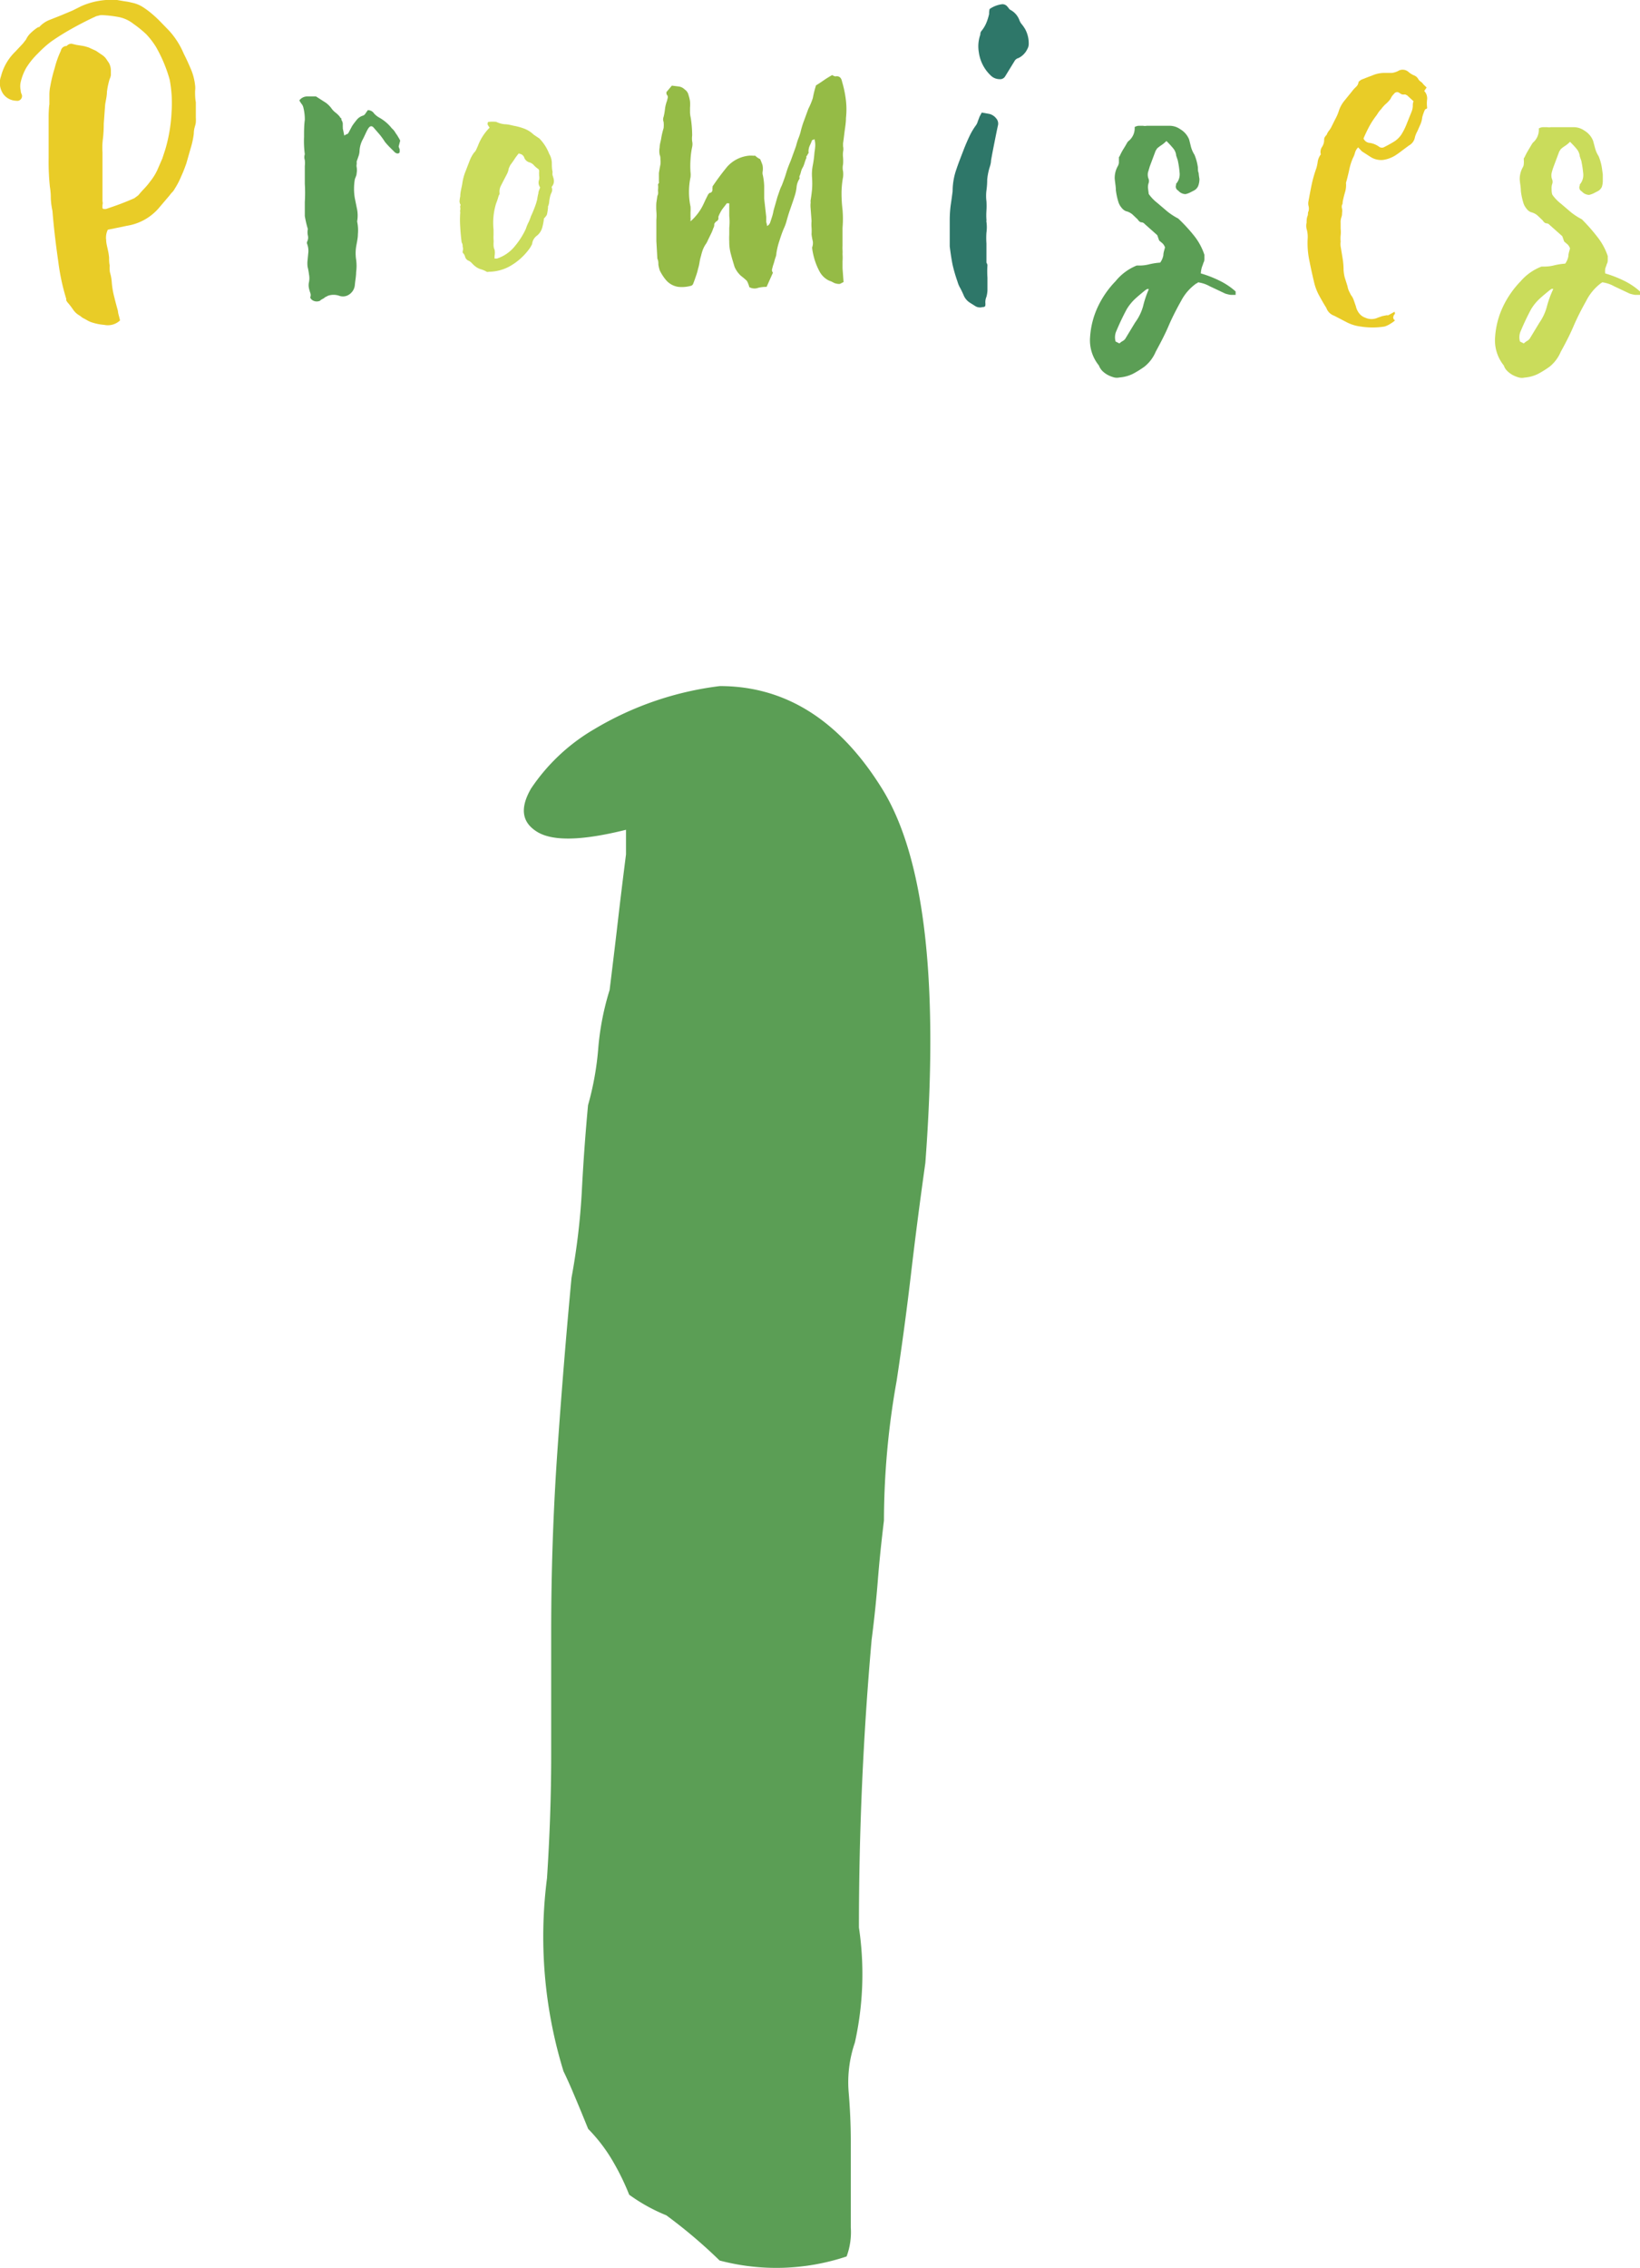 <svg xmlns="http://www.w3.org/2000/svg" width="129.13" height="178.49" viewBox="0 0 129.13 178.49"><defs><style>.a{fill:#e9cc27;}.b{fill:#5b9e55;}.c{fill:#cadc5b;}.d{fill:#95bb46;}.e{fill:#2e7769;}</style></defs><title>promise1</title><path class="a" d="M8.49 18.08a1.39 1.39 0 0 0-.13.81c0 .26.08.52.13.77a4.44 4.44 0 0 1 .1.62c0 .21 0 .41.05.62a2.33 2.33 0 0 0 0 .38c0 .13.05.26.08.39a3.63 3.63 0 0 1 .08.54 6.45 6.45 0 0 0 .2 1.18c.09.37.19.74.29 1.1 0 .18.1.42.16.73a1.39 1.39 0 0 1-1.24.35 4.17 4.17 0 0 1-1.08-.23 2.28 2.28 0 0 1-.35-.18l-.3-.16-.19-.15a1.51 1.51 0 0 1-.54-.49 5.6 5.6 0 0 0-.46-.59l-.08-.14a.24.24 0 0 0 0-.13 17.09 17.09 0 0 1-.62-2.9c-.2-1.39-.36-2.73-.46-4a5.84 5.84 0 0 1-.13-.99 5.18 5.18 0 0 0-.07-.89 18.64 18.64 0 0 1-.1-2.25v-3.26s0-.65.06-1v-.72a3.35 3.35 0 0 1 .07-.71 11.26 11.26 0 0 1 .34-1.4 7.54 7.54 0 0 1 .49-1.38.46.46 0 0 1 .46-.38.5.5 0 0 1 .38-.18l.37.09.5.08a2 2 0 0 1 .33.08 1.31 1.31 0 0 1 .29.11l.44.2.44.3a1.32 1.32 0 0 1 .33.29l.25.37a1.26 1.26 0 0 1 .15.62v.34a1.12 1.12 0 0 1-.1.31 6 6 0 0 0-.21 1c0 .33-.09.67-.14 1l-.11 1.5q0 .59-.06 1.14a5.45 5.45 0 0 0-.04 1.13v3.85a.51.51 0 0 1 0 .27 2.13 2.13 0 0 0 0 .27.16.16 0 0 0 .14.06h.13c.39-.13.77-.26 1.14-.4s.74-.29 1.1-.45l.31-.23q.22-.27.48-.54a5.36 5.36 0 0 0 .45-.54 4.42 4.42 0 0 0 .56-.89l.4-.92.23-.7a12.39 12.39 0 0 0 .5-3 9.89 9.89 0 0 0-.15-2.51 11.27 11.27 0 0 0-1.08-2.58 6.2 6.2 0 0 0-.77-1 8.85 8.85 0 0 0-1-.81 2.72 2.72 0 0 0-1.17-.54 9.41 9.41 0 0 0-1.3-.15.9.9 0 0 0-.34.06c-.11 0-.22.08-.35.13-.59.28-1.17.58-1.72.89a18.67 18.67 0 0 0-1.6 1 8.56 8.56 0 0 0-1.03.92 6 6 0 0 0-.94 1.16 4.16 4.16 0 0 0-.43 1.11 1.47 1.47 0 0 0 0 .66.71.71 0 0 0 .08.31.37.37 0 0 1-.08.39.36.36 0 0 1-.35.11 1.31 1.31 0 0 1-1-.5 1.53 1.53 0 0 1-.2-1.43 4.1 4.1 0 0 1 1.12-1.93l.61-.65.24-.31a1.65 1.65 0 0 1 .4-.54 3.46 3.46 0 0 1 .55-.43h.08a2.16 2.16 0 0 1 .79-.56l.91-.36.93-.39.7-.35a5.9 5.9 0 0 1 2.81-.48l.58.1a4.51 4.51 0 0 1 .58.11 2.51 2.51 0 0 1 .81.31 6.35 6.35 0 0 1 .74.54 8.94 8.94 0 0 1 .71.66l.67.69a6.33 6.33 0 0 1 1.16 1.82c.21.41.39.81.56 1.21a4.5 4.5 0 0 1 .33 1.26 1.76 1.76 0 0 1 0 .46c0 .28 0 .58.06.89v1.21a2.43 2.43 0 0 1 0 .33c0 .15-.06.31-.1.46a1.89 1.89 0 0 0-.06.47 6.61 6.61 0 0 1-.26 1.19l-.33 1.16c-.13.36-.26.71-.4 1a6 6 0 0 1-.52 1 1.05 1.05 0 0 1-.2.27 1.92 1.92 0 0 0-.19.23l-.85 1a4.16 4.16 0 0 1-2.51 1.4l-.77.16z"/><path class="b" d="M31.47 11.75a1.68 1.68 0 0 1 0 .2c0 .1-.11.14-.19.13a.38.38 0 0 1-.2-.1l-.38-.38a5.57 5.57 0 0 1-.39-.43 6.18 6.18 0 0 0-.4-.56l-.45-.52c-.18-.23-.34-.2-.5.08s-.26.55-.4.81a2.1 2.1 0 0 0-.25.89 1.35 1.35 0 0 1-.08.42l-.15.43a1 1 0 0 1 0 .23.54.54 0 0 0 0 .19 1.37 1.37 0 0 1 0 .5c0 .16-.09.31-.14.47a4.39 4.39 0 0 0 0 1.5l.18.89a2.64 2.64 0 0 1 0 .93 3.35 3.35 0 0 1 .06 1c0 .33-.09.68-.14 1a3.35 3.35 0 0 0 0 1 3.66 3.66 0 0 1 0 1c0 .32-.07.65-.1 1a1 1 0 0 1-.42.73.86.86 0 0 1-.81.12 1.35 1.35 0 0 0-.89 0l-.15.08a.42.42 0 0 0-.16.11l-.15.08a.56.56 0 0 0-.16.12.62.62 0 0 1-.65-.08c-.08-.08-.12-.14-.12-.19a.48.48 0 0 0 0-.35 2.92 2.92 0 0 1-.1-.35 1.11 1.11 0 0 1 0-.5 1.54 1.54 0 0 0 0-.6 4.79 4.79 0 0 0-.11-.6 2.24 2.24 0 0 1 0-.54l.06-.63a1.56 1.56 0 0 0-.1-.64.21.21 0 0 1 0-.16.71.71 0 0 0 .06-.5 1.22 1.22 0 0 1 0-.5 8 8 0 0 1-.24-1.03v-1.1a11.37 11.37 0 0 0 0-1.43v-1.39a2.49 2.49 0 0 0 0-.48.73.73 0 0 1 0-.46 7.94 7.94 0 0 1-.06-1.37c0-.45 0-.9.06-1.33a3.85 3.85 0 0 0-.12-1 .7.7 0 0 0-.14-.27 1.78 1.78 0 0 1-.17-.27.79.79 0 0 1 .66-.31h.65l.78.5a2.05 2.05 0 0 1 .46.47 1.51 1.51 0 0 0 .31.31 2.13 2.13 0 0 1 .31.3l.05.08a.29.29 0 0 0 .1.08.16.16 0 0 0 0 .12.67.67 0 0 1 .1.26v.31a.12.12 0 0 1 0 .08l.12.58a.44.44 0 0 1 .15-.1.33.33 0 0 0 .16-.09l.31-.58c.12-.18.25-.34.36-.48a1 1 0 0 1 .49-.33.36.36 0 0 0 .15-.1l.23-.33a.58.58 0 0 1 .5.27 1.65 1.65 0 0 0 .39.31 3.31 3.31 0 0 1 1 .85 1.33 1.33 0 0 1 .31.39 2 2 0 0 1 .19.29 2 2 0 0 1 .16.29l-.12.46a1.76 1.76 0 0 0 .08.22z"/><path class="c" d="M38.55 10.05l-.15-.23a.39.39 0 0 1 0-.15.09.09 0 0 1 .1-.08 2.78 2.78 0 0 1 .57 0 1.91 1.91 0 0 0 .68.19c.24 0 .48.07.71.12a4.63 4.63 0 0 1 .83.23 2.11 2.11 0 0 1 .72.46l.46.31a3.6 3.6 0 0 1 .77 1.2 1.53 1.53 0 0 1 .21.69c0 .23 0 .48.06.74a.77.77 0 0 0 0 .27 2.3 2.3 0 0 1 .08.27.67.67 0 0 1-.08.54l-.08.11a.53.53 0 0 1 0 .43 1.43 1.43 0 0 0-.13.38 2.58 2.58 0 0 0-.06.37 1.08 1.08 0 0 1-.1.37.26.26 0 0 1 0 .15 3.11 3.11 0 0 1-.08.48 1.07 1.07 0 0 1-.23.29 4.4 4.4 0 0 1-.14.74 1.25 1.25 0 0 1-.4.61.92.92 0 0 0-.39.66 2.2 2.2 0 0 1-.31.5 4.79 4.79 0 0 1-1.53 1.3 3.48 3.48 0 0 1-1.58.39.22.22 0 0 1-.16 0 1.77 1.77 0 0 0-.44-.19 1.37 1.37 0 0 1-.45-.23 2.16 2.16 0 0 1-.27-.25.82.82 0 0 0-.31-.22.47.47 0 0 1-.23-.29.64.64 0 0 0-.19-.32v-.12a.55.55 0 0 0 0-.35c0-.1 0-.21-.08-.34-.05-.39-.09-.78-.11-1.18a7.75 7.75 0 0 1 0-1.18.46.46 0 0 1 0-.21.55.55 0 0 0 0-.17.29.29 0 0 1 0-.14.1.1 0 0 0 0-.13.5.5 0 0 1-.05-.31 2.87 2.87 0 0 1 .05-.31c0-.34.11-.68.16-1a4 4 0 0 1 .27-1l.29-.75a2.76 2.76 0 0 1 .36-.68.72.72 0 0 0 .18-.25l.13-.29a4 4 0 0 1 .92-1.43zm2.32 2a4.67 4.67 0 0 0-.35.46c-.1.16-.22.32-.35.5l-.11.24a1.43 1.43 0 0 1-.16.48l-.23.44-.23.45a1 1 0 0 0-.11.52.42.42 0 0 1 0 .15.8.8 0 0 0-.08.16 4.6 4.6 0 0 1-.19.57 5.18 5.18 0 0 0-.2 2.05v.42a3.49 3.49 0 0 0 0 .35 1.62 1.62 0 0 1 0 .31c0 .18 0 .35.08.5a1.24 1.24 0 0 1 0 .5v.2h.19a3 3 0 0 0 1.43-1 6 6 0 0 0 .85-1.35 3.08 3.08 0 0 1 .19-.47 3.26 3.26 0 0 0 .2-.5c.1-.21.19-.42.28-.66a4.59 4.59 0 0 0 .22-.69 3.73 3.73 0 0 1 .09-.46c0-.16.09-.31.14-.47a.64.64 0 0 1-.08-.61.83.83 0 0 0 0-.31 3.49 3.49 0 0 1 0-.35.22.22 0 0 0-.08-.19 1.69 1.69 0 0 1-.32-.27.76.76 0 0 0-.33-.23.62.62 0 0 1-.43-.35.46.46 0 0 0-.42-.34z"/><path class="d" d="M66.61 9.28c0 .36-.06.71-.1 1s-.08.69-.13 1v.23a1 1 0 0 1 0 .44 2.15 2.15 0 0 0 0 .45 3.27 3.27 0 0 1 0 .54 1.24 1.24 0 0 0 0 .54 1.81 1.81 0 0 1 0 .46 7.2 7.2 0 0 0-.12 1.29 11.17 11.17 0 0 0 .08 1.29 8.31 8.31 0 0 1 0 1.41v1.41a2.92 2.92 0 0 0 0 .33 2.92 2.92 0 0 1 0 .33 3.78 3.78 0 0 1 0 .56v.56l.08 1.08-.18.09a.32.32 0 0 1-.17.06 1.12 1.12 0 0 1-.39-.08l-.21-.11-.21-.08a1.68 1.68 0 0 1-.74-.73 5.15 5.15 0 0 1-.36-.85 5.8 5.8 0 0 1-.21-.93.08.08 0 0 0 0-.05.07.07 0 0 1 0-.06 1 1 0 0 0 .05-.46 4.32 4.32 0 0 1-.1-.56 4.22 4.22 0 0 0 0-.52 3 3 0 0 1 0-.52l-.08-1.09a2.13 2.13 0 0 1 0-.27.86.86 0 0 0 0-.23c.05-.31.09-.61.12-.92a6.6 6.6 0 0 0 0-.89 3.58 3.58 0 0 1 .06-1 8.69 8.69 0 0 0 .13-1 5 5 0 0 0 .06-.51 1.85 1.85 0 0 0-.06-.54.17.17 0 0 1-.13.05.19.19 0 0 0-.07.06 4.08 4.08 0 0 1-.18.42 1.13 1.13 0 0 0-.09.47.18.18 0 0 1 0 .11.41.41 0 0 0-.08.12.24.24 0 0 1-.08.11.21.21 0 0 0 0 .12 3.57 3.57 0 0 0-.14.38 2.34 2.34 0 0 1-.13.35 1.3 1.3 0 0 0-.16.37 1.9 1.9 0 0 1-.12.36.17.17 0 0 0 0 .1.18.18 0 0 1 0 .1 1.45 1.45 0 0 0-.23.67 3.42 3.42 0 0 1-.16.72l-.11.34-.27.78c-.08.23-.15.47-.22.71a3.75 3.75 0 0 1-.25.71c-.13.31-.24.63-.34.95a5.61 5.61 0 0 0-.24 1c0 .18-.09.35-.13.51a4.75 4.75 0 0 1-.14.46l-.07.27a.3.3 0 0 0 .07.27l-.5 1.12a2.7 2.7 0 0 0-.65.07.84.84 0 0 1-.71-.05 2.11 2.11 0 0 0-.19-.49 5 5 0 0 0-.47-.4 2.06 2.06 0 0 1-.5-.7c-.1-.33-.2-.65-.29-1a3.56 3.56 0 0 1-.13-1 4.87 4.87 0 0 1 0-.54v-.54a4.15 4.15 0 0 0 0-.93v-1a.24.24 0 0 1-.11 0h-.08l-.37.48a3.29 3.29 0 0 0-.29.56 1 1 0 0 0 0 .18.42.42 0 0 1-.1.17.45.45 0 0 0-.23.25c0 .09 0 .2-.08.33a3 3 0 0 1-.19.46l-.23.47a1.58 1.58 0 0 1-.2.36 2.58 2.58 0 0 0-.19.37 3.91 3.91 0 0 0-.15.5 3.52 3.52 0 0 0-.12.52 3.52 3.52 0 0 1-.12.52 4.41 4.41 0 0 1-.17.58c-.06.18-.13.38-.21.58a.25.25 0 0 1-.16.16 2.66 2.66 0 0 1-1 .09 1.57 1.57 0 0 1-1-.56 3.7 3.7 0 0 1-.47-.73 2.78 2.78 0 0 1-.11-.46c0-.16 0-.31-.08-.47l-.08-1.39v-1.66a3.89 3.89 0 0 0 0-.68 5.1 5.1 0 0 1 0-.67l.08-.54a.52.52 0 0 0 .06-.29 1.37 1.37 0 0 1 0-.29 1.79 1.79 0 0 0 0-.23.19.19 0 0 1 .06-.2.16.16 0 0 0 0-.11v-.68s.07-.44.12-.67a1.7 1.7 0 0 0 0-.39c0-.13 0-.25-.06-.38a1.56 1.56 0 0 1 0-.58c0-.26.1-.51.13-.76a5.8 5.8 0 0 1 .18-.75 2.09 2.09 0 0 0 0-.5.53.53 0 0 1 0-.39 4.14 4.14 0 0 0 .11-.63 2.86 2.86 0 0 1 .16-.64l.06-.25a.29.29 0 0 0-.1-.25v-.08a.12.12 0 0 1 0-.11l.42-.5.56.07a.81.81 0 0 1 .45.23.72.72 0 0 1 .31.47 2.56 2.56 0 0 1 .11.46 2.6 2.6 0 0 1 0 .5v.41a2.57 2.57 0 0 0 .06.4 9.3 9.3 0 0 1 .11 1.39 1.77 1.77 0 0 0 0 .46 1 1 0 0 1 0 .43 6.57 6.57 0 0 0-.13 1 7.28 7.28 0 0 0 0 1 1.65 1.65 0 0 1 0 .39 5.62 5.62 0 0 0 0 2.31 3.75 3.75 0 0 1 0 .45v.44a.24.24 0 0 1 0 .14v.13a4.1 4.1 0 0 0 1-1.31l.19-.41.2-.4.11-.12c.16 0 .23-.12.23-.31a.14.14 0 0 1 0-.09.19.19 0 0 0 0-.1c.36-.54.75-1.06 1.16-1.56a2.65 2.65 0 0 1 1.74-.87h.23a.9.9 0 0 0 .23 0 1.24 1.24 0 0 0 .39.27 4.78 4.78 0 0 1 .19.48 1.47 1.47 0 0 1 0 .56v.12a4.94 4.94 0 0 1 .13.95v1l.16 1.43v.42a1.27 1.27 0 0 1 .07.31.51.51 0 0 0 .24-.27l.15-.46a3.66 3.66 0 0 0 .12-.5l.15-.52.15-.53.16-.46a3 3 0 0 1 .19-.46c.13-.34.25-.66.35-1s.22-.63.35-.94l.42-1.16a5.38 5.38 0 0 1 .17-.56 4.56 4.56 0 0 0 .18-.52 7 7 0 0 1 .29-.95l.33-.9a5.55 5.55 0 0 0 .35-.84 8.42 8.42 0 0 1 .25-1c.2-.12.41-.26.61-.4s.43-.28.66-.41l.18.09a.42.42 0 0 0 .18 0q.34 0 .42.42a8.76 8.76 0 0 1 .29 1.35 6.2 6.2 0 0 1 .02 1.51z"/><path class="e" d="M77.3 8.86l.62.11a1 1 0 0 1 .52.35.62.62 0 0 1 .13.58c-.1.46-.19.92-.28 1.37s-.18.91-.26 1.37c0 .26-.11.51-.17.75a4.91 4.91 0 0 0-.13.75 6 6 0 0 1-.06.85 3.47 3.47 0 0 0 0 .85 5.9 5.9 0 0 1 0 .74 5.64 5.64 0 0 0 0 .73.11.11 0 0 1 0 .06.14.14 0 0 0 0 .09 3.05 3.05 0 0 1 0 .85 6 6 0 0 0 0 .85v1.51a.68.68 0 0 1 .08.19 7.3 7.3 0 0 0 0 1v1a2.39 2.39 0 0 1-.08.5 1.08 1.08 0 0 0-.08.54c0 .18 0 .27-.23.27a.71.71 0 0 1-.54-.06l-.46-.29a1.27 1.27 0 0 1-.5-.62c-.08-.18-.16-.35-.25-.52a2.14 2.14 0 0 1-.22-.52 11.84 11.84 0 0 1-.39-1.34c-.09-.46-.16-.94-.22-1.43v-2a9.44 9.44 0 0 1 .07-1.2c.06-.39.11-.77.16-1.16a.13.13 0 0 1 0-.08.19.19 0 0 0 0-.07 5.23 5.23 0 0 1 .31-1.6c.17-.51.37-1 .57-1.53.13-.33.27-.66.43-1a5.2 5.2 0 0 1 .54-.91 1 1 0 0 0 .13-.29l.14-.37zm.62-8.15a2.2 2.2 0 0 1 1-.38.51.51 0 0 1 .43.23.6.6 0 0 1 .11.14.38.38 0 0 0 .12.09 1.5 1.5 0 0 1 .69.81 1.08 1.08 0 0 0 .2.33 3.66 3.66 0 0 1 .23.33 2.34 2.34 0 0 1 .3 1.16.83.83 0 0 1-.12.46 1.49 1.49 0 0 1-.69.69.49.49 0 0 0-.31.24l-.73 1.19a.46.46 0 0 1-.46.23 1 1 0 0 1-.62-.23 3.1 3.1 0 0 1-1-1.89 2.77 2.77 0 0 1 .12-1.39.41.41 0 0 1 .11-.31 2.54 2.54 0 0 0 .37-.63 4.11 4.11 0 0 0 .21-.68s-.01-.18.04-.39z"/><path class="b" d="M94.55 21.52a8.91 8.91 0 0 1 1.45.56 5.48 5.48 0 0 1 1.29.86v.27h-.38a2.89 2.89 0 0 1-.43-.1l-1.23-.58a2.6 2.6 0 0 0-.93-.31c0 .05-.09.08-.11.08a3.87 3.87 0 0 0-1.21 1.38c-.36.64-.71 1.32-1 2s-.66 1.37-1 2a3 3 0 0 1-.89 1.18 8 8 0 0 1-.9.56 2.93 2.93 0 0 1-1.07.29.94.94 0 0 1-.4 0 2.34 2.34 0 0 1-.5-.19 1.87 1.87 0 0 1-.45-.33 1.3 1.3 0 0 1-.27-.43 3.14 3.14 0 0 1-.69-2.22 6.61 6.61 0 0 1 .62-2.41 7.44 7.44 0 0 1 1.39-2 4.13 4.13 0 0 1 1.66-1.23h.19a3.1 3.1 0 0 0 .81-.1 5.23 5.23 0 0 1 .85-.13 1.42 1.42 0 0 0 .25-.58c0-.21.08-.41.13-.62a.86.86 0 0 0-.19-.31l-.27-.23-.15-.42-1-.89a.33.33 0 0 0-.23-.12c-.1 0-.21-.07-.31-.23l-.4-.38a1.21 1.21 0 0 0-.53-.27.85.85 0 0 1-.34-.27 1.33 1.33 0 0 1-.23-.39 5.17 5.17 0 0 1-.22-1c0-.3-.07-.61-.09-.92a1.89 1.89 0 0 1 .23-.94.7.7 0 0 0 .1-.29v-.44l.06-.08a5.12 5.12 0 0 1 .27-.52c.11-.17.21-.34.31-.52a.53.53 0 0 1 .12-.15 1.29 1.29 0 0 0 .48-1.1.75.75 0 0 1 .31-.1h.35a.72.72 0 0 0 .29 0h1.79a1.46 1.46 0 0 1 .85.27 1.65 1.65 0 0 1 .7.81l.15.6a2.23 2.23 0 0 0 .27.6 4 4 0 0 1 .27 1c0 .15 0 .3.06.44a3.71 3.71 0 0 0 .06.45 1.58 1.58 0 0 1-.08.52.71.71 0 0 1-.36.41l-.31.16a1.6 1.6 0 0 1-.35.12.78.78 0 0 1-.57-.28.35.35 0 0 1-.16-.46.06.06 0 0 1 0-.08 1.13 1.13 0 0 0 .27-.86 7.2 7.2 0 0 0-.15-1l-.12-.35a1 1 0 0 0-.25-.59 6.28 6.28 0 0 0-.52-.56 2.43 2.43 0 0 1-.37.31 3.36 3.36 0 0 0-.36.27l-.12.19-.46 1.23-.14.47a.89.89 0 0 0 .06.54.58.58 0 0 1 0 .27 1 1 0 0 0-.06.42l.06.47a3.24 3.24 0 0 0 .66.69l.81.69a5.22 5.22 0 0 0 .85.55 13 13 0 0 1 1.23 1.33 4.82 4.82 0 0 1 .83 1.52v.27c0 .13 0 .24-.07.35a3.54 3.54 0 0 1-.12.34 2.17 2.17 0 0 0-.09.51zm-4.09 1.23h-.15a.62.62 0 0 1-.12.08c-.28.23-.55.45-.79.67a3.83 3.83 0 0 0-.68.83c-.28.52-.55 1.08-.81 1.7a1.2 1.2 0 0 0-.07.85l.3.15a1.57 1.57 0 0 1 .26-.19.55.55 0 0 0 .21-.19l.77-1.27a3.94 3.94 0 0 0 .62-1.26 8 8 0 0 1 .46-1.37z"/><path class="a" d="M106.94 11.6a.92.92 0 0 0-.25.42 1.84 1.84 0 0 1-.17.43 4.63 4.63 0 0 0-.29.94c-.07.32-.15.65-.25 1a2 2 0 0 1-.06.69c-.07.23-.13.46-.18.7s0 .24-.07.34a.54.54 0 0 0 0 .31.94.94 0 0 1 0 .33c0 .09 0 .2-.05.33a1.22 1.22 0 0 0-.06.46v.46a2.17 2.17 0 0 1 0 .51 2.6 2.6 0 0 0 0 .5 1.38 1.38 0 0 0 0 .38l.15.91a5.7 5.7 0 0 1 .08.95 3.63 3.63 0 0 0 .08.54l.23.73a1.58 1.58 0 0 0 .11.37l.16.32a1.37 1.37 0 0 1 .23.43l.16.46a1.35 1.35 0 0 0 .25.54 1 1 0 0 0 .48.35 1.16 1.16 0 0 0 1 0l.35-.12.35-.07a.28.28 0 0 0 .13 0l.14-.08.34-.19q.07.15 0 .21a.16.16 0 0 0-.07.14.15.15 0 0 0 0 .19v.06a.15.15 0 0 1 .1.09 2.7 2.7 0 0 1-.38.27 1.89 1.89 0 0 1-.43.2 6 6 0 0 1-1.89 0 3.24 3.24 0 0 1-1.08-.33l-1-.52a1 1 0 0 1-.62-.62c-.21-.33-.4-.67-.58-1a4.17 4.17 0 0 1-.39-1.05q-.2-.84-.36-1.65a6.78 6.78 0 0 1-.14-1.7 2.18 2.18 0 0 0-.08-.81 1 1 0 0 1 0-.49c0-.16 0-.34.07-.52s0-.25.08-.38a.82.82 0 0 0 0-.43.81.81 0 0 1 0-.38c.08-.44.16-.87.25-1.3a9.73 9.73 0 0 1 .37-1.29 3.45 3.45 0 0 0 .11-.54 1.29 1.29 0 0 1 .24-.54.7.7 0 0 1 .09-.58 1 1 0 0 0 .17-.58.39.39 0 0 1 .06-.21 1.15 1.15 0 0 1 .14-.17 1.1 1.1 0 0 1 .17-.31 1.81 1.81 0 0 0 .18-.27l.32-.64a3.57 3.57 0 0 0 .29-.67 2.46 2.46 0 0 1 .45-.81l.6-.74a2.46 2.46 0 0 1 .3-.33.61.61 0 0 0 .2-.4l.17-.14a1.33 1.33 0 0 1 .21-.09l.35-.14.35-.13a2.39 2.39 0 0 1 .92-.2h.62a1.49 1.49 0 0 0 .58-.2.7.7 0 0 1 .73.12 1.6 1.6 0 0 0 .43.27.64.64 0 0 1 .35.31.69.69 0 0 0 .19.19.69.69 0 0 1 .19.19 1.84 1.84 0 0 0 .14.14l.13.13-.19.27a.84.84 0 0 1 .23.64 2.58 2.58 0 0 0 0 .68.09.09 0 0 1-.08.09.18.18 0 0 0-.11.1 3.65 3.65 0 0 0-.2.58 1.72 1.72 0 0 1-.15.56l-.23.52a2.24 2.24 0 0 0-.19.46.92.92 0 0 1-.47.66l-.54.4a6.6 6.6 0 0 1-.58.41 2.47 2.47 0 0 1-.94.33 1.56 1.56 0 0 1-1-.26l-.65-.42zm.42-.7a.58.58 0 0 0 .51.35 1.67 1.67 0 0 1 .73.31.38.38 0 0 0 .42 0c.26-.13.51-.27.74-.41a1.93 1.93 0 0 0 .58-.56 4.91 4.91 0 0 0 .44-.89l.37-.92a1.36 1.36 0 0 0 .09-.41c0-.14 0-.27.06-.4l-.5-.46-.16-.08a.62.62 0 0 1-.25 0 1.2 1.2 0 0 1-.21-.12.29.29 0 0 0-.42.08 1.07 1.07 0 0 0-.14.16.6.6 0 0 0-.09.15 1 1 0 0 1-.18.25 2.08 2.08 0 0 1-.21.21 2.55 2.55 0 0 0-.39.43 1.79 1.79 0 0 0-.25.31 2.73 2.73 0 0 1-.21.3 6.56 6.56 0 0 0-.52.83c-.14.27-.28.56-.41.87z"/><path class="c" d="M126.39 21.52a9.28 9.28 0 0 1 1.45.56 5.48 5.48 0 0 1 1.29.86v.27h-.38a2.89 2.89 0 0 1-.43-.1l-1.23-.58a2.6 2.6 0 0 0-.93-.31l-.12.08a4 4 0 0 0-1.15 1.39c-.36.64-.71 1.32-1 2s-.65 1.37-1 2a3 3 0 0 1-.89 1.18 8 8 0 0 1-.9.56 2.93 2.93 0 0 1-1.07.29.94.94 0 0 1-.4 0 2.34 2.34 0 0 1-.5-.19 1.87 1.87 0 0 1-.45-.33 1 1 0 0 1-.27-.43 3.14 3.14 0 0 1-.69-2.22 6.61 6.61 0 0 1 .62-2.41 7.44 7.44 0 0 1 1.39-2 4.11 4.11 0 0 1 1.65-1.16h.2a3.1 3.1 0 0 0 .81-.1 5.23 5.23 0 0 1 .85-.13 1.42 1.42 0 0 0 .25-.58c0-.21.08-.41.13-.62a.86.86 0 0 0-.19-.31l-.27-.23-.15-.42-1-.89a.33.33 0 0 0-.23-.12c-.1 0-.21-.07-.31-.23l-.4-.38a1.21 1.21 0 0 0-.53-.27.79.79 0 0 1-.34-.27 1.33 1.33 0 0 1-.23-.39 5.17 5.17 0 0 1-.22-1c0-.3-.07-.61-.09-.92a1.89 1.89 0 0 1 .23-.93.59.59 0 0 0 .09-.29 1.77 1.77 0 0 0 0-.32v-.12l.06-.08a5.12 5.12 0 0 1 .27-.52l.31-.52a.53.53 0 0 1 .12-.15 1.32 1.32 0 0 0 .42-1.08.75.75 0 0 1 .31-.1h.35a.72.72 0 0 0 .29 0h1.79a1.46 1.46 0 0 1 .85.27 1.63 1.63 0 0 1 .69.81l.16.6a2.23 2.23 0 0 0 .27.6 4 4 0 0 1 .27 1l.06.44v.45a1.6 1.6 0 0 1-.07.52.71.71 0 0 1-.35.36l-.31.16a1.6 1.6 0 0 1-.35.12.8.8 0 0 1-.58-.28.34.34 0 0 1-.15-.46v-.08a1.13 1.13 0 0 0 .27-.86 9.15 9.15 0 0 0-.15-1l-.12-.35a1.09 1.09 0 0 0-.25-.59c-.14-.17-.32-.36-.52-.56a2.43 2.43 0 0 1-.37.31 2.59 2.59 0 0 0-.36.27l-.12.19-.46 1.23a4.19 4.19 0 0 0-.14.47.89.89 0 0 0 .06.54.58.58 0 0 1 0 .27 1 1 0 0 0-.06.42c0 .16 0 .31.06.47a3.24 3.24 0 0 0 .66.69l.81.69a5.22 5.22 0 0 0 .85.55 14.28 14.28 0 0 1 1.21 1.37 5 5 0 0 1 .83 1.52v.27c0 .13 0 .24-.07.35a3.54 3.54 0 0 1-.12.34 1.46 1.46 0 0 0-.01.41zm-4.09 1.23a.21.21 0 0 0-.16 0 .35.35 0 0 1-.11.08c-.28.23-.55.45-.79.67a3.83 3.83 0 0 0-.68.83c-.28.52-.55 1.08-.81 1.7a1.2 1.2 0 0 0-.07.85l.3.15a1.5 1.5 0 0 1 .25-.19.67.67 0 0 0 .22-.19l.77-1.27a3.94 3.94 0 0 0 .58-1.26 8 8 0 0 1 .5-1.37z"/><path class="b" d="M56.68 54q7.77 0 12.78 8.09t3.4 29.44q-.64 4.55-1.13 8.74t-1.13 8.41a63 63 0 0 0-1 11c-.21 1.73-.37 3.29-.48 4.69s-.27 3-.49 4.69q-1 11.32-1 22.65a24.78 24.78 0 0 1-.32 9.06 9.61 9.61 0 0 0-.49 3.88c.11 1.3.17 2.59.17 3.89v6.79a5.47 5.47 0 0 1-.33 2.27 17.46 17.46 0 0 1-10 .32 39.6 39.6 0 0 0-4.2-3.56 13.69 13.69 0 0 1-2.92-1.62 19.25 19.25 0 0 0-1.45-2.91 12.87 12.87 0 0 0-1.78-2.27c-.87-2.15-1.51-3.66-1.94-4.53a36 36 0 0 1-1.3-15.2c.21-3.24.33-6.47.33-9.71v-9.72q0-7.11.48-14.07t1.12-13.76a53.24 53.24 0 0 0 .81-6.79c.11-2.15.27-4.42.49-6.79a23.15 23.15 0 0 0 .81-4.54 21.37 21.37 0 0 1 .89-4.53c.21-1.72.43-3.5.64-5.33s.43-3.61.65-5.34v-1.94c-3.45.86-5.77.92-7 .16s-1.35-1.89-.48-3.4a15.2 15.2 0 0 1 5-4.69 25.23 25.23 0 0 1 9.87-3.38z"/></svg>